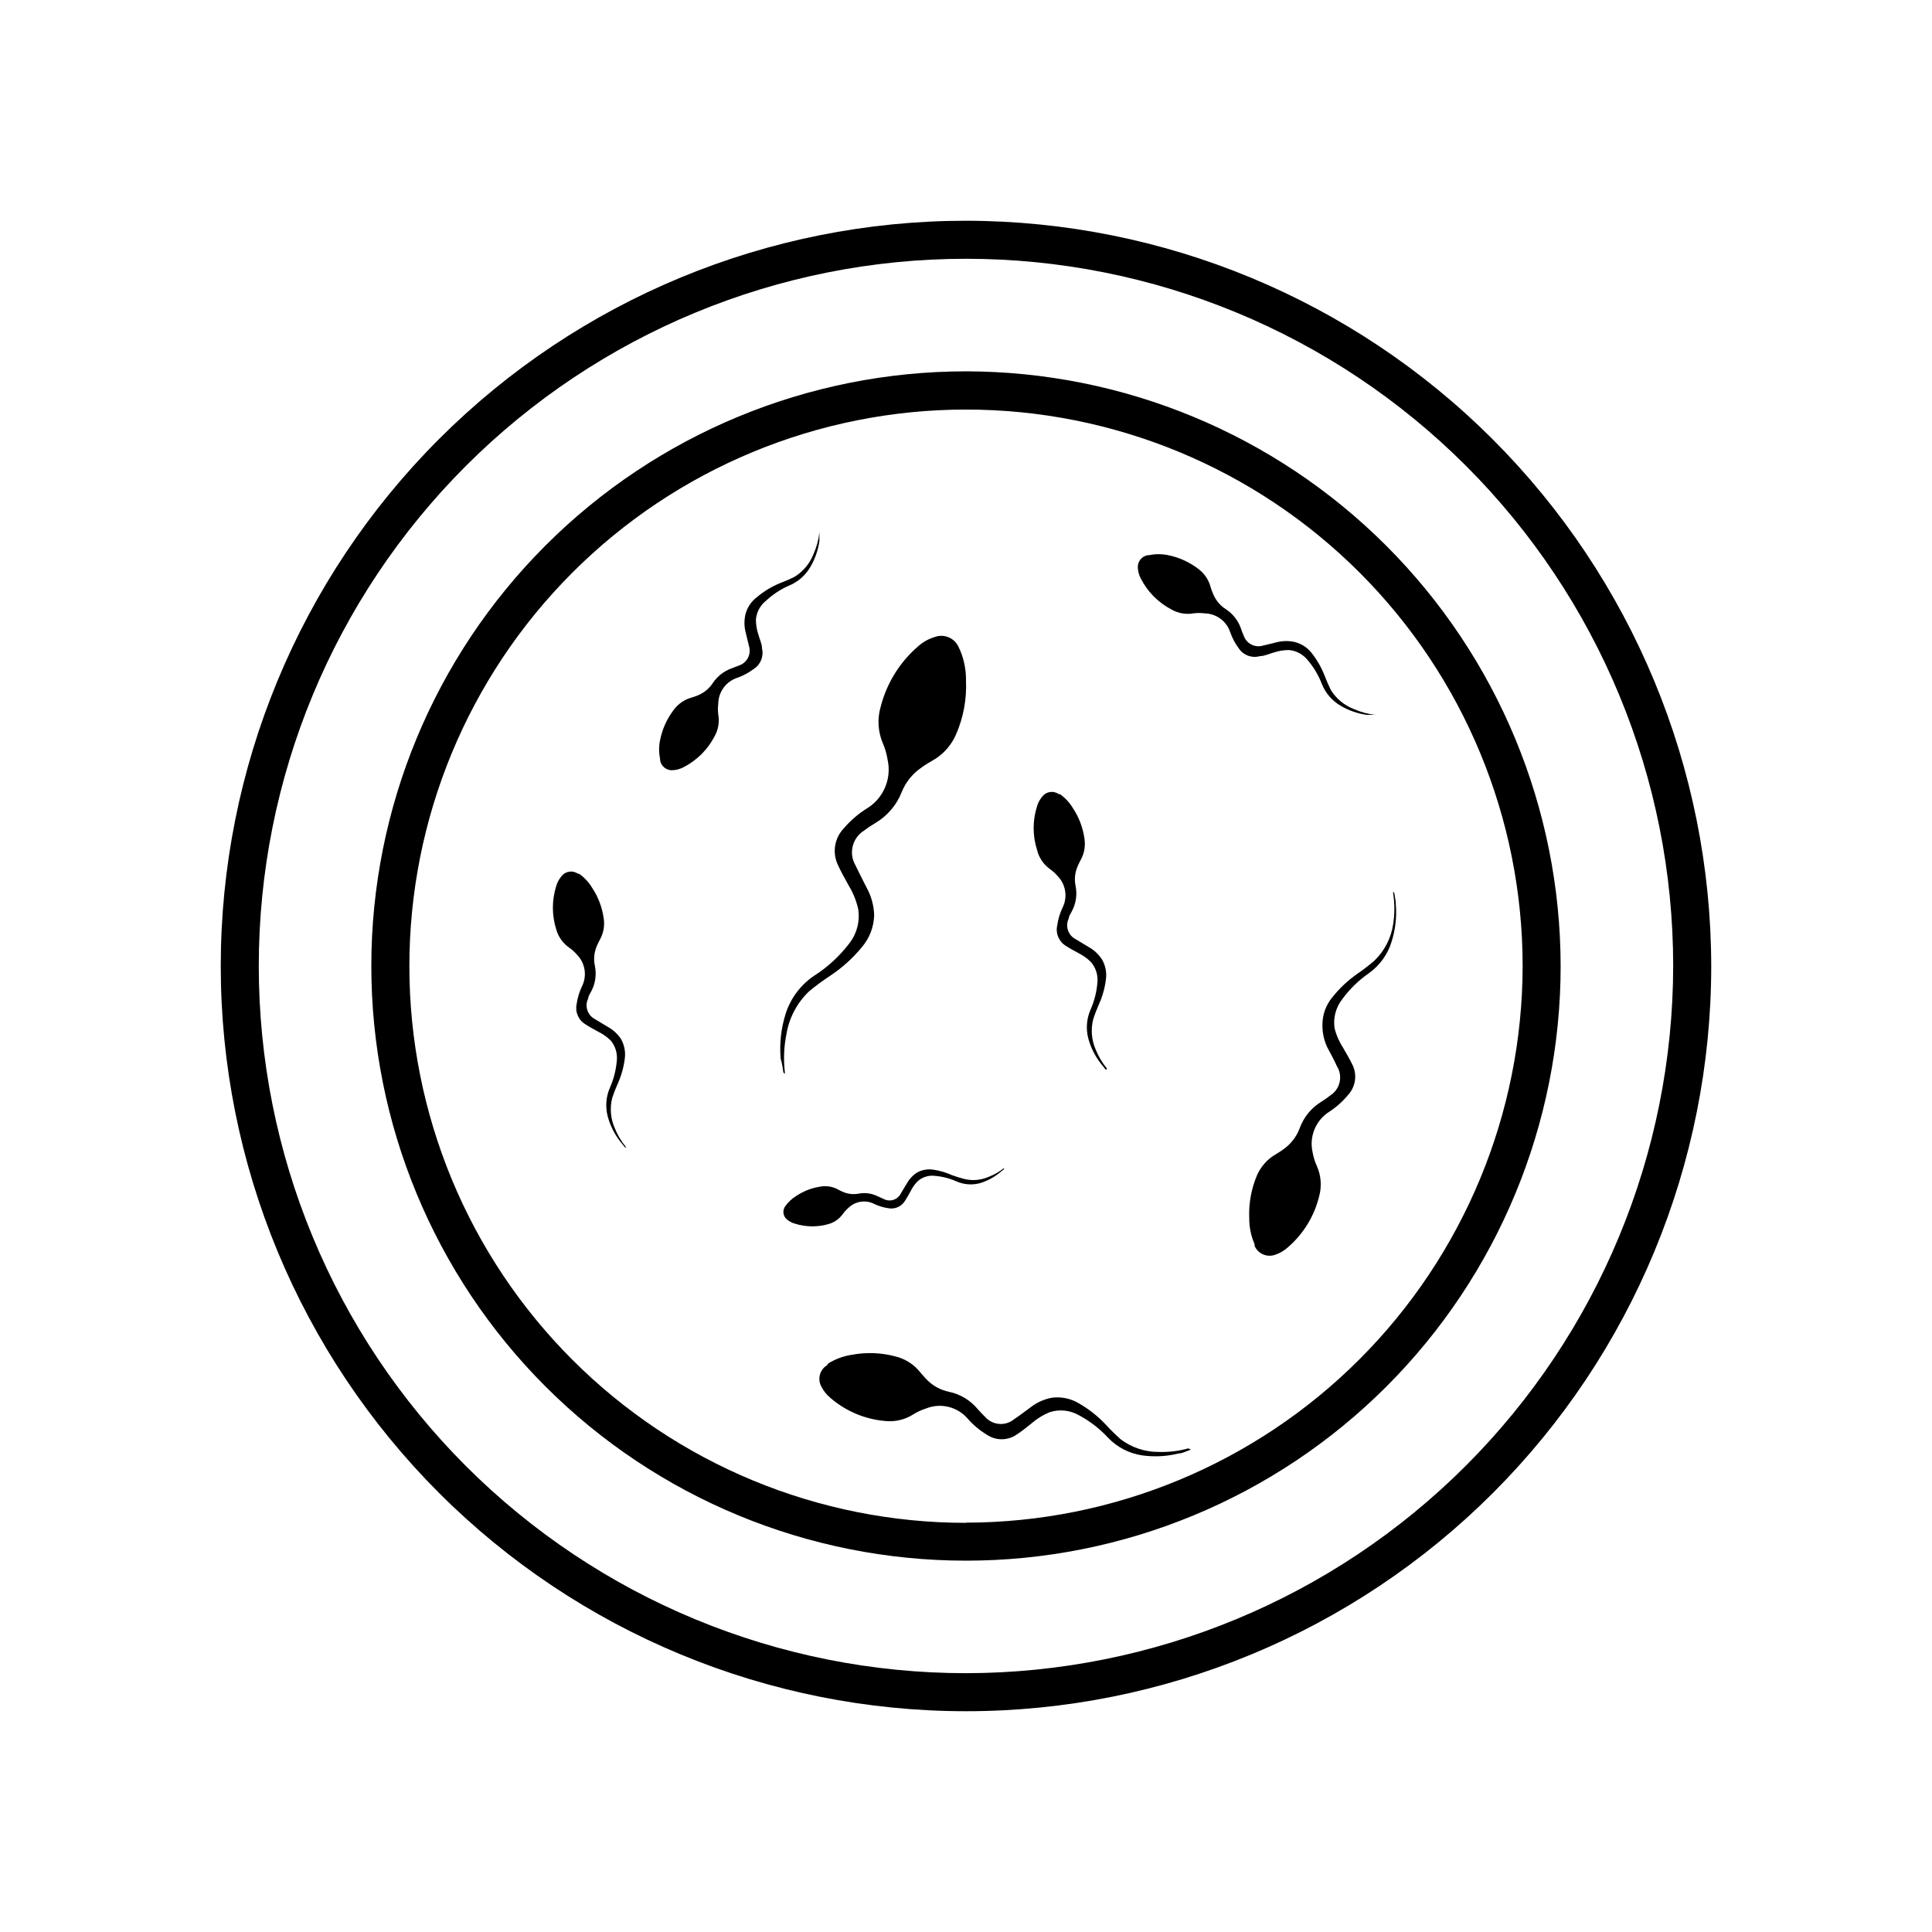 <?xml version="1.0" encoding="UTF-8"?>
<!-- Uploaded to: SVG Repo, www.svgrepo.com, Generator: SVG Repo Mixer Tools -->
<svg fill="#000000" width="800px" height="800px" version="1.1" viewBox="144 144 512 512" xmlns="http://www.w3.org/2000/svg">
 <g>
  <path d="m352.99 299.24c2.445-0.98 4.484-2.758 5.793-5.039 1.227-2.109 2.031-4.438 2.371-6.852v-2.215-0.004c0.023-0.117 0.023-0.234 0-0.352v0.301c-0.219 1.984-0.746 3.922-1.562 5.746-0.977 2.508-2.746 4.633-5.039 6.043-1.246 0.625-2.523 1.18-3.828 1.664-2.231 0.914-4.305 2.172-6.148 3.727-1.488 1.129-2.555 2.727-3.023 4.535-0.352 1.508-0.352 3.078 0 4.586 0.301 1.309 0.656 2.621 0.957 3.93h0.004c0.602 2.109-0.551 4.32-2.621 5.039l-1.965 0.754c-2.062 0.73-3.828 2.109-5.039 3.93-0.902 1.371-2.18 2.453-3.676 3.125-0.855 0.402-1.812 0.656-2.719 0.957h-0.004c-1.621 0.625-3.019 1.711-4.031 3.121-1.75 2.324-2.953 5.012-3.523 7.859-0.352 1.664-0.352 3.379 0 5.039v0.352c0.281 1.656 1.805 2.805 3.473 2.621 0.973-0.07 1.918-0.344 2.773-0.805 3.523-1.816 6.394-4.688 8.211-8.211 0.969-1.75 1.305-3.777 0.957-5.746-0.125-0.953-0.125-1.918 0-2.871 0.039-3.125 2.066-5.883 5.039-6.852 1.555-0.547 3.016-1.328 4.332-2.316 1.828-1.152 2.723-3.34 2.219-5.441 0-1.258-0.656-2.469-0.957-3.68-0.438-1.297-0.66-2.66-0.656-4.031 0.184-1.988 1.188-3.812 2.769-5.035 1.742-1.605 3.734-2.914 5.894-3.879z"/>
  <path d="m309.87 447.96c-1.242-1.516-2.246-3.215-2.973-5.039-1.098-2.504-1.328-5.309-0.656-7.957 0.438-1.32 0.941-2.617 1.512-3.883 0.922-2.066 1.531-4.254 1.816-6.496 0.258-1.852-0.113-3.731-1.059-5.344-0.875-1.266-2.031-2.32-3.375-3.07l-3.426-2.066c-2.031-1.031-2.84-3.512-1.816-5.543 0-0.656 0.555-1.309 0.855-1.965 1.043-2.031 1.363-4.359 0.91-6.598-0.375-1.684-0.234-3.438 0.402-5.039 0.352-0.906 0.805-1.715 1.258-2.621 0.707-1.578 0.938-3.332 0.656-5.039-0.406-2.883-1.457-5.637-3.074-8.059-0.875-1.449-2.043-2.703-3.426-3.68h-0.301c-1.375-0.984-3.281-0.719-4.332 0.605-0.648 0.746-1.133 1.621-1.414 2.57-1.211 3.785-1.211 7.852 0 11.637 0.551 1.918 1.742 3.59 3.379 4.738 0.781 0.543 1.492 1.188 2.113 1.914 2.172 2.223 2.699 5.578 1.312 8.363-0.707 1.48-1.184 3.059-1.414 4.684-0.465 2.148 0.516 4.348 2.422 5.441 1.059 0.707 2.215 1.309 3.324 1.914 1.23 0.602 2.352 1.402 3.324 2.367 1.227 1.512 1.793 3.457 1.562 5.391-0.207 2.438-0.82 4.82-1.812 7.055-1.039 2.383-1.25 5.043-0.605 7.559 0.625 2.352 1.703 4.559 3.172 6.496 0.453 0.605 0.957 1.16 1.41 1.762v0.004c0.117 0.023 0.238 0.023 0.355 0v-0.051z"/>
  <path d="m422.17 374.25c0.781 0.543 1.492 1.188 2.113 1.914 2.172 2.227 2.699 5.582 1.312 8.363-0.711 1.48-1.184 3.062-1.414 4.688-0.492 2.109 0.422 4.305 2.269 5.438 1.059 0.707 2.215 1.309 3.324 1.914v0.004c1.23 0.602 2.352 1.402 3.324 2.367 1.336 1.539 1.961 3.57 1.715 5.59-0.207 2.438-0.82 4.82-1.816 7.055-1.035 2.383-1.246 5.043-0.602 7.559 0.629 2.352 1.707 4.559 3.172 6.496 0.453 0.605 0.957 1.16 1.41 1.762v0.004c0.117 0.023 0.238 0.023 0.355 0v-0.254c-1.242-1.516-2.246-3.215-2.973-5.035-1.094-2.508-1.324-5.309-0.656-7.961 0.445-1.391 0.965-2.75 1.562-4.082 0.918-2.066 1.531-4.254 1.812-6.5 0.262-1.848-0.113-3.731-1.059-5.34-0.891-1.359-2.102-2.484-3.523-3.273l-3.426-2.066h-0.004c-2.027-1.031-2.836-3.512-1.812-5.543 0-0.656 0.555-1.309 0.855-1.965 1.039-1.996 1.375-4.285 0.957-6.496-0.371-1.684-0.23-3.438 0.406-5.039 0.352-0.906 0.805-1.715 1.258-2.621 0.707-1.578 0.934-3.332 0.656-5.039-0.406-2.883-1.457-5.637-3.074-8.059-0.875-1.449-2.043-2.703-3.426-3.68h-0.301c-1.375-0.984-3.281-0.719-4.336 0.605-0.648 0.746-1.129 1.621-1.41 2.57-1.215 3.785-1.215 7.852 0 11.637 0.484 2.004 1.664 3.769 3.328 4.988z"/>
  <path d="m367.3 465.8c0.445-0.637 0.969-1.211 1.562-1.715 1.797-1.754 4.504-2.176 6.75-1.059 1.195 0.578 2.469 0.969 3.781 1.16 1.703 0.34 3.441-0.402 4.383-1.863 0.555-0.855 1.059-1.762 1.562-2.672h-0.004c0.488-0.988 1.137-1.891 1.918-2.668 1.246-1.078 2.894-1.574 4.531-1.363 1.969 0.168 3.891 0.66 5.695 1.465 1.918 0.84 4.062 1.016 6.094 0.5 1.828-0.531 3.535-1.402 5.039-2.566l1.461-1.16c0.023-0.098 0.023-0.203 0-0.301-1.262 1-2.672 1.801-4.18 2.367-2.023 0.859-4.269 1.039-6.398 0.504-1.094-0.277-2.168-0.617-3.227-1.008-1.602-0.723-3.297-1.215-5.039-1.461-1.496-0.211-3.023 0.09-4.332 0.855-1.043 0.695-1.902 1.629-2.519 2.723-0.555 0.906-1.109 1.863-1.664 2.769h0.004c-0.398 0.789-1.098 1.387-1.938 1.664-0.844 0.273-1.758 0.199-2.547-0.203l-1.562-0.707c-1.555-0.785-3.32-1.051-5.039-0.754-1.293 0.27-2.641 0.164-3.879-0.301-0.707-0.25-1.41-0.656-2.117-1.008h0.004c-1.277-0.582-2.699-0.773-4.082-0.555-2.324 0.324-4.547 1.168-6.5 2.469-1.168 0.711-2.18 1.652-2.973 2.769-0.785 1.098-0.586 2.617 0.453 3.477 0.602 0.512 1.309 0.891 2.066 1.109 3.047 0.973 6.324 0.973 9.371 0 1.328-0.473 2.488-1.332 3.324-2.469z"/>
  <path d="m351.58 428.11c0.094 0.199 0.23 0.371 0.402 0.504v-0.605 0.004c-0.371-3.262-0.238-6.559 0.402-9.773 0.688-4.434 2.832-8.512 6.098-11.59 1.773-1.457 3.625-2.82 5.543-4.082 3.168-2.098 6.004-4.664 8.414-7.606 2-2.356 3.137-5.324 3.223-8.414-0.074-2.539-0.75-5.023-1.965-7.254-1.008-1.965-2.016-3.93-2.973-5.945-1.895-3.203-0.859-7.336 2.316-9.27 0.906-0.707 1.914-1.359 2.922-1.965h0.004c3.184-1.879 5.648-4.769 7-8.215 1.027-2.559 2.777-4.766 5.039-6.348 1.258-0.957 2.672-1.715 3.981-2.519 2.391-1.57 4.266-3.812 5.391-6.445 1.941-4.461 2.836-9.301 2.621-14.16 0.043-2.781-0.488-5.543-1.562-8.109l-0.25-0.504h-0.004c-0.461-1.27-1.418-2.301-2.648-2.863-1.234-0.559-2.637-0.598-3.898-0.109-1.543 0.469-2.969 1.258-4.184 2.316-4.953 4.219-8.473 9.867-10.074 16.172-0.918 3.16-0.723 6.539 0.555 9.574 0.629 1.449 1.07 2.973 1.309 4.535 1.07 4.996-1.129 10.129-5.492 12.797-2.309 1.434-4.383 3.219-6.144 5.289-2.445 2.562-3.082 6.352-1.613 9.57 0.855 1.914 1.914 3.727 2.922 5.594 1.176 1.93 2.027 4.039 2.519 6.246 0.508 3.309-0.41 6.676-2.519 9.27-2.562 3.32-5.68 6.168-9.219 8.414-3.562 2.422-6.207 5.973-7.508 10.078-1.199 3.824-1.645 7.844-1.309 11.84 0.352 1.156 0.551 2.367 0.703 3.574z"/>
  <path d="m400 202.5c-52.379 0-102.61 20.809-139.65 57.848-37.039 37.035-57.848 87.27-57.848 139.65s20.809 102.61 57.848 139.65c37.035 37.035 87.27 57.844 139.65 57.844s102.61-20.809 139.65-57.844c37.035-37.039 57.844-87.27 57.844-139.65-0.066-52.359-20.895-102.55-57.918-139.58-37.023-37.02-87.219-57.852-139.57-57.918zm0 384.91c-49.707 0-97.379-19.742-132.53-54.891-35.145-35.148-54.891-82.82-54.891-132.52 0-49.707 19.746-97.379 54.891-132.53 35.148-35.145 82.82-54.891 132.53-54.891 49.703 0 97.375 19.746 132.52 54.891 35.148 35.148 54.891 82.82 54.891 132.53-0.066 49.684-19.832 97.316-54.965 132.45-35.133 35.133-82.766 54.898-132.45 54.965z"/>
  <path d="m400 242.41c-41.797 0-81.883 16.605-111.44 46.156-29.551 29.555-46.156 69.641-46.156 111.44 0 41.793 16.605 81.879 46.156 111.43 29.555 29.555 69.641 46.156 111.44 46.156 41.793 0 81.879-16.602 111.43-46.156 29.555-29.555 46.156-69.641 46.156-111.43-0.055-41.781-16.672-81.836-46.215-111.38-29.543-29.543-69.598-46.164-111.38-46.219zm0 305.16c-39.121 0-76.641-15.539-104.3-43.199-27.664-27.66-43.207-65.176-43.211-104.3s15.531-76.641 43.188-104.31c27.656-27.668 65.172-43.215 104.29-43.223 39.121-0.012 76.645 15.52 104.31 43.176 27.672 27.652 43.223 65.168 43.238 104.29-0.055 39.105-15.613 76.598-43.266 104.25s-65.145 43.211-104.25 43.266z"/>
  <path d="m513.91 383.73c0-1.008-0.25-2.016-0.402-3.023-0.07-0.156-0.176-0.293-0.305-0.402v0.504c0.422 2.688 0.422 5.422 0 8.109-0.547 3.715-2.32 7.137-5.035 9.723-1.449 1.238-2.965 2.402-4.535 3.477-2.512 1.766-4.754 3.887-6.652 6.301-1.605 1.98-2.492 4.449-2.519 7-0.062 2.106 0.371 4.191 1.262 6.098 0.855 1.613 1.762 3.223 2.57 5.039 1.645 2.629 0.855 6.098-1.766 7.758-0.754 0.605-1.562 1.16-2.367 1.664v-0.004c-2.613 1.605-4.617 4.031-5.691 6.902-0.758 2.117-2.102 3.969-3.879 5.344-1.008 0.805-2.168 1.461-3.273 2.168l-0.004-0.004c-1.828 1.262-3.277 3.008-4.18 5.039-1.551 3.656-2.258 7.617-2.066 11.586 0 2.309 0.48 4.59 1.41 6.703v0.453c0.902 2.102 3.285 3.137 5.441 2.367 1.273-0.422 2.441-1.109 3.426-2.016 4.102-3.547 6.988-8.285 8.262-13.551 0.707-2.629 0.492-5.422-0.605-7.91-0.543-1.188-0.934-2.441-1.156-3.731-0.926-4.125 0.824-8.391 4.383-10.68 1.902-1.227 3.602-2.738 5.039-4.484 1.98-2.164 2.441-5.32 1.156-7.961-0.754-1.562-1.664-3.074-2.519-4.586v0.004c-1.004-1.551-1.754-3.25-2.215-5.039-0.43-2.731 0.281-5.516 1.965-7.707 1.965-2.699 4.363-5.051 7.102-6.953 2.898-2.055 5.027-5.016 6.047-8.414 0.996-3.156 1.371-6.477 1.109-9.773z"/>
  <path d="m458.95 527.82c-2.57 0.727-5.242 1.051-7.91 0.957-3.641 0.016-7.184-1.168-10.078-3.375-1.395-1.238-2.723-2.551-3.981-3.93-2.078-2.203-4.473-4.09-7.102-5.594-2.152-1.281-4.672-1.797-7.156-1.461-2.035 0.387-3.953 1.25-5.59 2.519-1.461 1.059-2.871 2.168-4.383 3.176v-0.004c-2.324 1.91-5.742 1.617-7.711-0.652-0.707-0.656-1.309-1.359-1.965-2.066-1.926-2.309-4.566-3.906-7.504-4.535-2.168-0.434-4.16-1.484-5.746-3.023-0.906-0.906-1.715-1.914-2.57-2.871h0.004c-1.582-1.715-3.633-2.922-5.894-3.477-3.781-1.023-7.742-1.18-11.59-0.453-2.234 0.328-4.379 1.117-6.297 2.316l-0.301 0.453c-1.93 1.176-2.598 3.66-1.512 5.644 0.582 1.168 1.406 2.199 2.418 3.023 4.016 3.473 9.02 5.602 14.309 6.094 2.656 0.316 5.34-0.285 7.606-1.711 1.086-0.684 2.254-1.227 3.477-1.613 3.867-1.52 8.273-0.43 10.984 2.723 1.449 1.66 3.148 3.086 5.035 4.231 2.387 1.633 5.527 1.633 7.91 0 1.41-0.906 2.769-2.016 4.082-3.074 1.395-1.207 2.977-2.176 4.688-2.871 2.582-0.84 5.398-0.547 7.758 0.805 2.883 1.539 5.488 3.551 7.707 5.945 2.398 2.523 5.574 4.176 9.02 4.688 3.227 0.457 6.512 0.289 9.672-0.504 0.957 0 1.914-0.555 2.871-0.855 0.145-0.09 0.266-0.211 0.352-0.355h-0.504z"/>
  <path d="m477.89 317.88c1.258 0 2.469-0.656 3.68-0.957 1.297-0.438 2.66-0.66 4.031-0.656 1.988 0.184 3.812 1.188 5.035 2.769 1.566 1.863 2.809 3.977 3.68 6.25 0.977 2.441 2.754 4.484 5.039 5.793 2.106 1.227 4.434 2.031 6.852 2.367h2.215c0.117 0.023 0.238 0.023 0.352 0h-0.301c-1.984-0.219-3.922-0.746-5.742-1.562-2.512-0.973-4.637-2.742-6.047-5.039-0.621-1.246-1.176-2.523-1.664-3.828-0.816-2.098-1.938-4.066-3.324-5.844-1.125-1.492-2.723-2.559-4.535-3.023-1.508-0.352-3.074-0.352-4.582 0l-3.93 0.957c-2.109 0.602-4.32-0.547-5.039-2.617-0.301-0.656-0.555-1.309-0.754-1.965h-0.004c-0.727-2.062-2.106-3.832-3.93-5.039-1.543-0.965-2.742-2.394-3.426-4.082-0.402-0.855-0.656-1.812-0.957-2.719-0.621-1.621-1.707-3.023-3.121-4.031-2.324-1.75-5.008-2.957-7.859-3.527-1.664-0.348-3.379-0.348-5.039 0h-0.352c-1.656 0.285-2.805 1.809-2.621 3.477 0.07 0.969 0.344 1.914 0.805 2.769 1.816 3.527 4.688 6.398 8.215 8.215 1.746 0.965 3.773 1.305 5.742 0.957 0.953-0.125 1.918-0.125 2.871 0 3.129 0.039 5.883 2.062 6.852 5.035 0.547 1.559 1.328 3.019 2.316 4.336 1.234 1.777 3.465 2.566 5.543 1.965z"/>
 </g>
</svg>